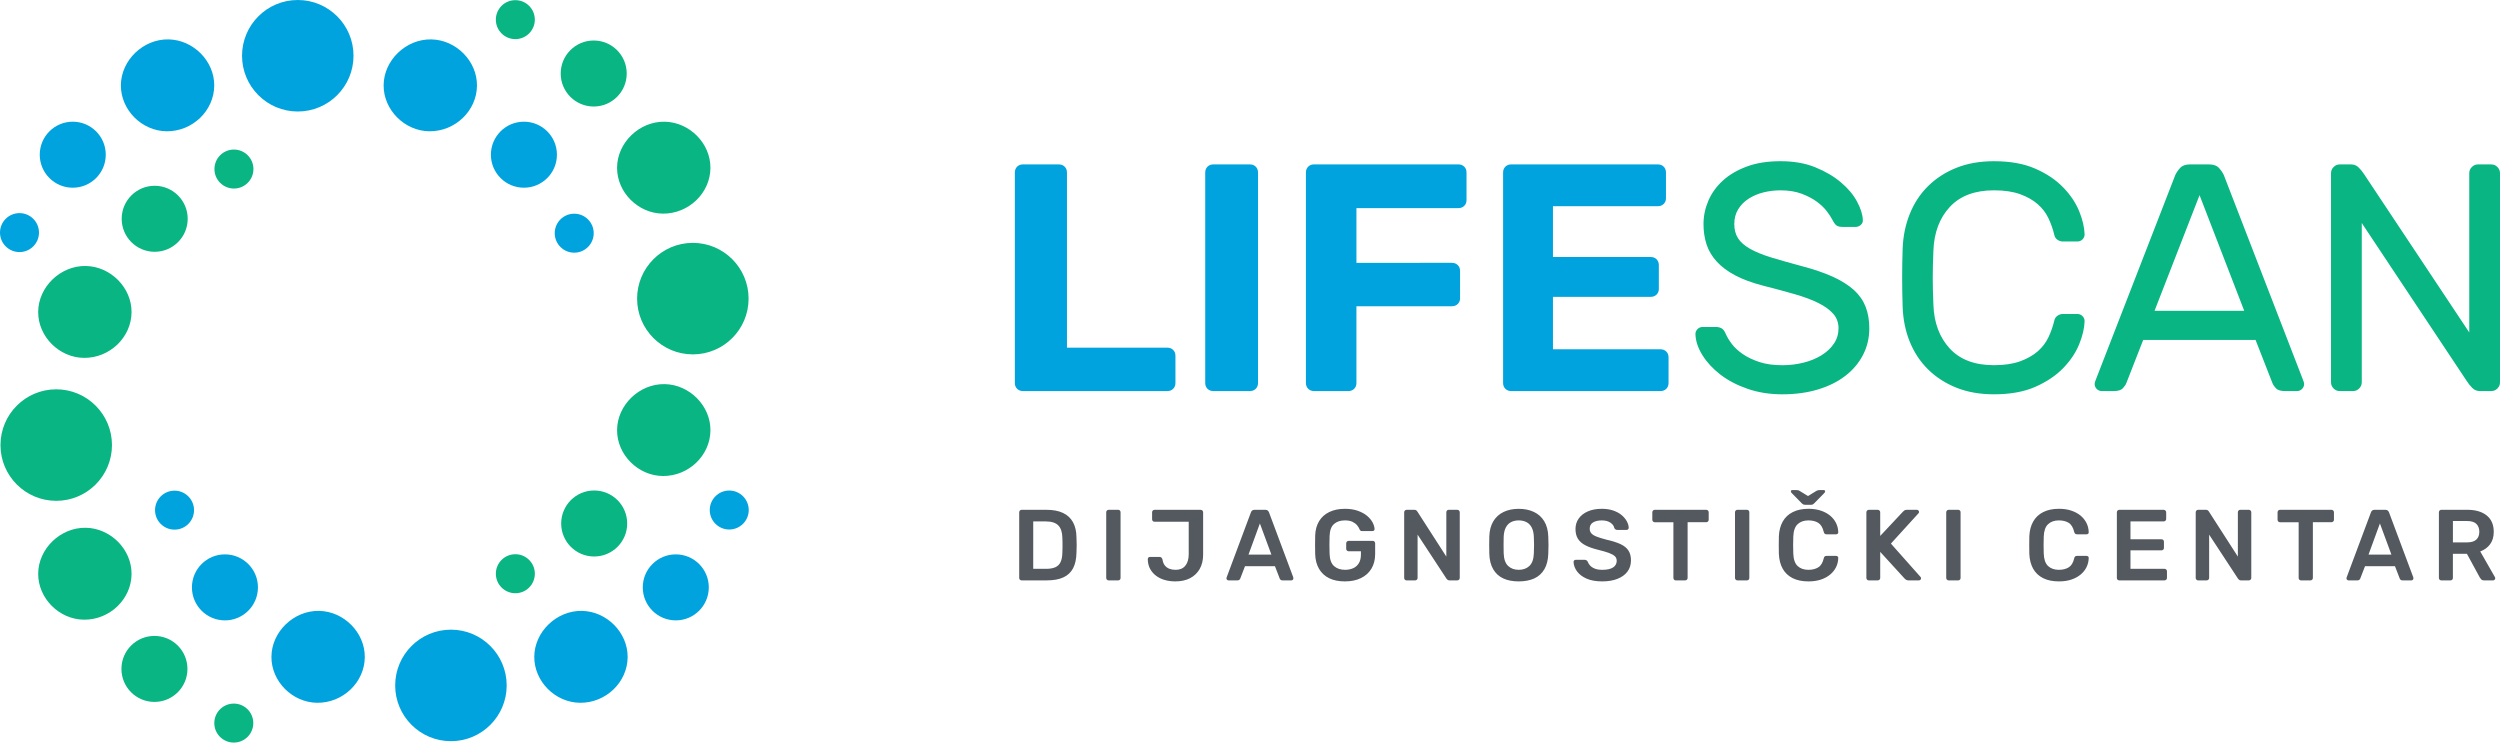 <?xml version="1.0" encoding="UTF-8"?> <svg xmlns="http://www.w3.org/2000/svg" xmlns:xlink="http://www.w3.org/1999/xlink" version="1.1" id="Layer_1" x="0px" y="0px" width="202px" height="60px" viewBox="0 0 202 60" xml:space="preserve"> <path fill="#53595F" d="M82.548,46.896c-0.054,0-0.101-0.02-0.139-0.057c-0.038-0.037-0.057-0.084-0.057-0.139v-5.303 c0-0.061,0.019-0.109,0.057-0.146c0.039-0.039,0.085-0.059,0.139-0.059h1.987c0.549,0,1.001,0.084,1.356,0.254 c0.356,0.168,0.625,0.418,0.807,0.748c0.182,0.332,0.276,0.738,0.281,1.215c0.011,0.238,0.017,0.449,0.017,0.635 c0,0.184-0.006,0.395-0.017,0.627c-0.011,0.506-0.103,0.922-0.277,1.252c-0.174,0.326-0.435,0.572-0.786,0.732 c-0.351,0.16-0.797,0.24-1.341,0.24H82.548z M83.485,45.961h1.05c0.305,0,0.551-0.045,0.742-0.131s0.33-0.227,0.419-0.42 c0.09-0.193,0.138-0.447,0.143-0.762c0.005-0.162,0.009-0.307,0.012-0.428c0.003-0.123,0.003-0.244,0-0.367 c-0.003-0.121-0.007-0.262-0.012-0.418c-0.011-0.447-0.123-0.775-0.334-0.986c-0.211-0.213-0.549-0.318-1.01-0.318h-1.01V45.961z M90.345,46.896c0.06,0,0.107-0.02,0.143-0.057c0.035-0.037,0.053-0.084,0.053-0.139v-5.311c0-0.055-0.019-0.102-0.053-0.139 c-0.036-0.039-0.083-0.059-0.143-0.059h-0.766c-0.054,0-0.1,0.02-0.139,0.059c-0.038,0.037-0.057,0.084-0.057,0.139v5.311 c0,0.055,0.019,0.102,0.057,0.139c0.039,0.037,0.085,0.057,0.139,0.057H90.345z M94.964,46.977c0.457,0,0.851-0.084,1.186-0.254 c0.333-0.172,0.595-0.42,0.783-0.746c0.187-0.326,0.28-0.715,0.28-1.166v-3.412c0-0.061-0.019-0.109-0.057-0.146 c-0.038-0.039-0.087-0.059-0.147-0.059h-3.723c-0.06,0-0.107,0.02-0.143,0.059c-0.035,0.037-0.053,0.084-0.053,0.139v0.568 c0,0.057,0.018,0.102,0.053,0.141c0.036,0.037,0.083,0.057,0.143,0.057h2.762v2.623c0,0.395-0.091,0.705-0.273,0.928 c-0.182,0.223-0.444,0.334-0.786,0.334c-0.185,0-0.352-0.029-0.501-0.086c-0.149-0.057-0.272-0.146-0.37-0.268 c-0.097-0.123-0.16-0.283-0.187-0.477c-0.022-0.066-0.05-0.117-0.085-0.156C93.808,45.018,93.755,45,93.685,45h-0.774 c-0.049,0-0.089,0.018-0.123,0.051c-0.032,0.035-0.048,0.078-0.048,0.127c0.005,0.305,0.069,0.568,0.191,0.791 c0.123,0.223,0.286,0.41,0.493,0.563c0.206,0.152,0.441,0.264,0.705,0.336C94.392,46.941,94.67,46.977,94.964,46.977 M99.266,46.896 c-0.043,0-0.083-0.016-0.118-0.049c-0.035-0.031-0.053-0.072-0.053-0.123c0-0.02,0.005-0.045,0.017-0.07l1.963-5.256 c0.017-0.055,0.047-0.102,0.094-0.143s0.109-0.061,0.191-0.061h0.889c0.082,0,0.144,0.02,0.188,0.061 c0.043,0.041,0.076,0.088,0.098,0.143l1.963,5.256c0.006,0.025,0.008,0.051,0.008,0.07c0,0.051-0.017,0.092-0.048,0.123 c-0.034,0.033-0.071,0.049-0.114,0.049h-0.709c-0.076,0-0.133-0.018-0.167-0.053c-0.036-0.035-0.059-0.068-0.069-0.102l-0.383-0.994 h-2.419l-0.383,0.994c-0.011,0.033-0.034,0.066-0.069,0.102c-0.036,0.035-0.091,0.053-0.167,0.053H99.266z M100.879,44.811h1.85 l-0.93-2.516L100.879,44.811z M108.668,46.977c0.5,0,0.934-0.088,1.3-0.268c0.366-0.178,0.647-0.434,0.847-0.766 c0.197-0.33,0.297-0.725,0.297-1.182v-0.855c0-0.059-0.018-0.107-0.053-0.145c-0.035-0.039-0.083-0.061-0.143-0.061h-1.946 c-0.055,0-0.101,0.021-0.14,0.061c-0.037,0.037-0.057,0.086-0.057,0.145v0.432c0,0.061,0.02,0.109,0.057,0.148 c0.039,0.037,0.085,0.057,0.14,0.057h0.993v0.252c0,0.289-0.056,0.523-0.167,0.709c-0.111,0.184-0.263,0.32-0.456,0.406 s-0.411,0.131-0.656,0.131c-0.369,0-0.666-0.1-0.892-0.301s-0.347-0.533-0.362-0.994c-0.017-0.482-0.017-0.961,0-1.434 c0.016-0.451,0.134-0.775,0.354-0.969c0.221-0.197,0.516-0.295,0.885-0.295c0.25,0,0.453,0.039,0.611,0.113 c0.156,0.078,0.281,0.172,0.375,0.283c0.092,0.111,0.16,0.225,0.203,0.338c0.021,0.043,0.046,0.076,0.073,0.096 c0.026,0.023,0.067,0.033,0.122,0.033h0.839c0.054,0,0.098-0.016,0.13-0.049c0.033-0.031,0.047-0.072,0.041-0.121 c-0.005-0.162-0.059-0.34-0.158-0.529c-0.101-0.189-0.25-0.369-0.448-0.535s-0.446-0.299-0.745-0.406 c-0.299-0.105-0.646-0.16-1.043-0.16c-0.489,0-0.912,0.088-1.268,0.262s-0.63,0.42-0.822,0.742c-0.193,0.32-0.298,0.705-0.313,1.156 c-0.006,0.238-0.009,0.494-0.009,0.762c0,0.27,0.003,0.52,0.009,0.752c0.016,0.457,0.12,0.85,0.313,1.18 c0.192,0.328,0.464,0.58,0.814,0.754C107.743,46.891,108.168,46.977,108.668,46.977 M114.338,46.896c0.06,0,0.109-0.02,0.146-0.057 c0.039-0.037,0.057-0.084,0.057-0.139v-3.502l2.339,3.566c0.017,0.012,0.041,0.037,0.073,0.074c0.033,0.037,0.087,0.057,0.163,0.057 h0.636c0.055,0,0.1-0.02,0.139-0.057c0.037-0.037,0.057-0.086,0.057-0.146v-5.295c0-0.061-0.02-0.109-0.057-0.146 c-0.039-0.039-0.088-0.059-0.146-0.059h-0.685c-0.06,0-0.108,0.02-0.144,0.059c-0.035,0.037-0.053,0.086-0.053,0.146v3.576 l-2.346-3.65c-0.011-0.016-0.035-0.041-0.068-0.078c-0.037-0.035-0.092-0.053-0.168-0.053h-0.627c-0.055,0-0.102,0.02-0.139,0.059 c-0.038,0.037-0.058,0.086-0.058,0.146v5.303c0,0.055,0.02,0.102,0.058,0.139c0.037,0.037,0.084,0.057,0.139,0.057H114.338z M122.713,46.977c-0.484,0-0.899-0.078-1.246-0.238c-0.348-0.16-0.619-0.408-0.814-0.742c-0.196-0.334-0.303-0.75-0.317-1.25 c-0.006-0.232-0.009-0.465-0.009-0.693s0.003-0.461,0.009-0.701c0.015-0.492,0.124-0.904,0.325-1.236s0.477-0.582,0.826-0.75 c0.352-0.168,0.76-0.254,1.227-0.254s0.877,0.086,1.23,0.254s0.63,0.418,0.83,0.75c0.201,0.332,0.311,0.744,0.327,1.236 c0.011,0.24,0.017,0.473,0.017,0.701s-0.006,0.461-0.017,0.693c-0.017,0.5-0.122,0.916-0.317,1.25 c-0.196,0.334-0.469,0.582-0.818,0.742C123.613,46.898,123.196,46.977,122.713,46.977 M122.713,46.041 c0.354,0,0.642-0.104,0.863-0.313c0.223-0.211,0.343-0.551,0.359-1.023c0.01-0.238,0.017-0.461,0.017-0.662 c0-0.205-0.007-0.424-0.017-0.658c-0.011-0.314-0.07-0.57-0.176-0.77c-0.105-0.197-0.248-0.342-0.428-0.432 c-0.18-0.088-0.386-0.135-0.619-0.135c-0.229,0-0.432,0.047-0.611,0.135c-0.179,0.09-0.321,0.234-0.428,0.432 c-0.105,0.199-0.164,0.455-0.176,0.77c-0.005,0.234-0.008,0.453-0.008,0.658c0,0.201,0.003,0.424,0.008,0.662 c0.018,0.473,0.137,0.813,0.359,1.023C122.08,45.938,122.365,46.041,122.713,46.041 M129.468,46.977 c0.461,0,0.865-0.066,1.213-0.203c0.348-0.135,0.618-0.328,0.811-0.58c0.192-0.254,0.29-0.561,0.29-0.918 c0-0.32-0.068-0.586-0.205-0.793c-0.135-0.209-0.35-0.383-0.643-0.52c-0.293-0.135-0.671-0.254-1.133-0.357 c-0.325-0.086-0.588-0.168-0.786-0.244s-0.343-0.164-0.432-0.266c-0.089-0.1-0.134-0.227-0.134-0.377 c0-0.23,0.089-0.396,0.268-0.506c0.18-0.109,0.416-0.164,0.71-0.164c0.281,0,0.513,0.061,0.692,0.18 c0.179,0.121,0.285,0.264,0.316,0.432c0.027,0.061,0.063,0.102,0.107,0.123c0.043,0.021,0.086,0.033,0.13,0.033h0.757 c0.055,0,0.097-0.02,0.127-0.055c0.029-0.035,0.045-0.074,0.045-0.117c-0.005-0.168-0.056-0.342-0.15-0.518 c-0.096-0.178-0.232-0.344-0.412-0.498c-0.179-0.154-0.404-0.279-0.676-0.373c-0.271-0.096-0.584-0.145-0.937-0.145 c-0.44,0-0.819,0.072-1.138,0.213c-0.317,0.143-0.562,0.334-0.732,0.578s-0.256,0.523-0.256,0.84c0,0.326,0.068,0.594,0.207,0.807 s0.344,0.387,0.619,0.525c0.273,0.139,0.615,0.256,1.022,0.354c0.353,0.088,0.637,0.17,0.851,0.248 c0.215,0.08,0.374,0.168,0.478,0.262c0.103,0.094,0.154,0.221,0.154,0.379c0,0.223-0.097,0.4-0.289,0.529 c-0.192,0.131-0.485,0.195-0.875,0.195c-0.245,0-0.447-0.031-0.608-0.098c-0.16-0.064-0.286-0.148-0.379-0.248 c-0.092-0.102-0.154-0.201-0.187-0.307c-0.026-0.043-0.059-0.078-0.094-0.109c-0.036-0.029-0.089-0.045-0.159-0.045h-0.725 c-0.049,0-0.09,0.018-0.123,0.049c-0.032,0.033-0.049,0.074-0.049,0.121c0.012,0.268,0.105,0.523,0.281,0.764 c0.178,0.24,0.434,0.436,0.774,0.586C128.539,46.904,128.962,46.977,129.468,46.977 M136.156,46.896c0.059,0,0.108-0.02,0.146-0.057 c0.037-0.037,0.057-0.084,0.057-0.139v-4.504h1.499c0.06,0,0.108-0.02,0.147-0.059c0.037-0.037,0.057-0.084,0.057-0.139v-0.602 c0-0.061-0.02-0.109-0.057-0.146c-0.039-0.039-0.088-0.059-0.147-0.059h-4.154c-0.054,0-0.101,0.02-0.139,0.059 c-0.038,0.037-0.058,0.086-0.058,0.146V42c0,0.055,0.02,0.102,0.058,0.139c0.038,0.039,0.085,0.059,0.139,0.059h1.507v4.504 c0,0.055,0.02,0.102,0.057,0.139c0.038,0.037,0.084,0.057,0.139,0.057H136.156z M141.15,46.896c0.059,0,0.106-0.02,0.143-0.057 c0.035-0.037,0.053-0.084,0.053-0.139v-5.311c0-0.055-0.018-0.102-0.053-0.139c-0.036-0.039-0.084-0.059-0.143-0.059h-0.766 c-0.055,0-0.102,0.02-0.139,0.059c-0.039,0.037-0.057,0.084-0.057,0.139v5.311c0,0.055,0.018,0.102,0.057,0.139 c0.037,0.037,0.084,0.057,0.139,0.057H141.15z M146.128,46.977c-0.506,0-0.932-0.086-1.283-0.262c-0.35-0.178-0.617-0.43-0.802-0.76 c-0.186-0.328-0.288-0.723-0.31-1.184c-0.006-0.225-0.009-0.463-0.009-0.719c0-0.254,0.003-0.498,0.009-0.73 c0.021-0.459,0.126-0.852,0.313-1.184c0.188-0.33,0.456-0.586,0.808-0.76c0.35-0.178,0.774-0.268,1.274-0.268 c0.37,0,0.7,0.051,0.994,0.148c0.292,0.098,0.542,0.232,0.749,0.402c0.207,0.172,0.367,0.371,0.481,0.6 c0.114,0.227,0.173,0.475,0.179,0.74c0.006,0.049-0.01,0.09-0.045,0.123s-0.078,0.049-0.125,0.049h-0.774 c-0.062,0-0.108-0.016-0.148-0.045c-0.037-0.029-0.063-0.08-0.08-0.15c-0.087-0.359-0.236-0.604-0.448-0.734 s-0.476-0.195-0.79-0.195c-0.364,0-0.655,0.102-0.872,0.307c-0.217,0.203-0.334,0.539-0.351,1.006c-0.017,0.445-0.017,0.902,0,1.367 c0.017,0.469,0.134,0.803,0.351,1.008c0.217,0.203,0.508,0.305,0.872,0.305c0.314,0,0.579-0.066,0.793-0.199 c0.217-0.133,0.363-0.375,0.445-0.729c0.018-0.076,0.043-0.129,0.08-0.156c0.04-0.025,0.087-0.041,0.148-0.041h0.774 c0.047,0,0.09,0.018,0.125,0.049c0.035,0.035,0.051,0.074,0.045,0.123c-0.006,0.268-0.064,0.514-0.179,0.742 c-0.114,0.227-0.274,0.428-0.481,0.598c-0.207,0.172-0.457,0.307-0.749,0.404C146.828,46.93,146.498,46.977,146.128,46.977 M145.851,40.787c-0.048,0-0.093-0.008-0.135-0.023c-0.039-0.018-0.088-0.053-0.141-0.107l-0.801-0.814 c-0.048-0.049-0.072-0.096-0.072-0.139c0-0.07,0.04-0.105,0.122-0.105h0.317c0.045,0,0.088,0.004,0.136,0.012 c0.045,0.008,0.084,0.023,0.118,0.045l0.691,0.424l0.692-0.424c0.038-0.021,0.08-0.037,0.123-0.045s0.086-0.012,0.13-0.012h0.317 c0.082,0,0.122,0.035,0.122,0.105c0,0.043-0.024,0.09-0.072,0.139l-0.799,0.814c-0.056,0.055-0.101,0.09-0.139,0.107 c-0.038,0.016-0.084,0.023-0.14,0.023H145.851z M151.717,46.896c0.06,0,0.108-0.02,0.147-0.057c0.037-0.037,0.057-0.084,0.057-0.139 v-2.109l1.972,2.158c0.017,0.016,0.049,0.045,0.102,0.086c0.052,0.039,0.123,0.061,0.215,0.061h0.84 c0.044,0,0.084-0.016,0.117-0.049c0.036-0.031,0.055-0.074,0.055-0.123c0-0.037-0.014-0.072-0.042-0.104l-2.395-2.697l2.241-2.461 c0.021-0.027,0.031-0.061,0.031-0.098c0-0.049-0.017-0.09-0.052-0.121c-0.036-0.033-0.076-0.051-0.119-0.051h-0.807 c-0.087,0-0.155,0.018-0.207,0.053c-0.052,0.037-0.089,0.068-0.11,0.096l-1.841,1.963v-1.906c0-0.061-0.02-0.109-0.057-0.146 c-0.039-0.039-0.088-0.059-0.147-0.059H151c-0.055,0-0.101,0.02-0.139,0.059c-0.038,0.037-0.058,0.086-0.058,0.146v5.303 c0,0.055,0.02,0.102,0.058,0.139s0.084,0.057,0.139,0.057H151.717z M158.218,46.896c0.06,0,0.107-0.02,0.144-0.057 c0.035-0.037,0.052-0.084,0.052-0.139v-5.311c0-0.055-0.017-0.102-0.052-0.139c-0.036-0.039-0.084-0.059-0.144-0.059h-0.765 c-0.054,0-0.102,0.02-0.139,0.059c-0.038,0.037-0.059,0.084-0.059,0.139v5.311c0,0.055,0.021,0.102,0.059,0.139 c0.037,0.037,0.085,0.057,0.139,0.057H158.218z M166.365,46.977c0.369,0,0.7-0.047,0.994-0.145c0.293-0.098,0.543-0.232,0.75-0.404 c0.207-0.17,0.367-0.371,0.48-0.598c0.113-0.229,0.174-0.475,0.179-0.742c0.005-0.049-0.009-0.088-0.044-0.123 c-0.037-0.031-0.078-0.049-0.128-0.049h-0.773c-0.06,0-0.108,0.016-0.146,0.041c-0.039,0.027-0.065,0.08-0.081,0.156 c-0.082,0.354-0.23,0.596-0.443,0.729c-0.216,0.133-0.481,0.199-0.796,0.199c-0.363,0-0.654-0.102-0.871-0.305 c-0.218-0.205-0.334-0.539-0.351-1.008c-0.016-0.465-0.016-0.922,0-1.367c0.017-0.467,0.133-0.803,0.351-1.006 c0.217-0.205,0.508-0.307,0.871-0.307c0.314,0,0.579,0.066,0.791,0.195c0.212,0.131,0.36,0.375,0.448,0.734 c0.016,0.07,0.042,0.121,0.081,0.15c0.038,0.029,0.087,0.045,0.146,0.045h0.773c0.05,0,0.091-0.016,0.128-0.049 c0.035-0.033,0.049-0.074,0.044-0.123c-0.005-0.266-0.065-0.514-0.179-0.74c-0.113-0.229-0.273-0.428-0.48-0.6 c-0.207-0.17-0.457-0.305-0.75-0.402c-0.294-0.1-0.625-0.148-0.994-0.148c-0.499,0-0.925,0.09-1.274,0.268 c-0.351,0.174-0.62,0.43-0.808,0.76c-0.188,0.332-0.291,0.725-0.313,1.184c-0.005,0.232-0.008,0.477-0.008,0.73 c0,0.256,0.003,0.494,0.008,0.719c0.022,0.461,0.126,0.855,0.31,1.184c0.186,0.33,0.452,0.582,0.804,0.76 C165.434,46.891,165.86,46.977,166.365,46.977 M174.887,46.896c0.06,0,0.109-0.02,0.146-0.057c0.038-0.037,0.058-0.084,0.058-0.139 v-0.537c0-0.061-0.02-0.109-0.058-0.146c-0.037-0.037-0.087-0.057-0.146-0.057h-2.745v-1.492h2.501c0.06,0,0.109-0.018,0.146-0.053 c0.038-0.035,0.057-0.084,0.057-0.143V43.77c0-0.061-0.019-0.107-0.057-0.143c-0.037-0.037-0.087-0.055-0.146-0.055h-2.501v-1.441 h2.681c0.06,0,0.108-0.02,0.146-0.057c0.038-0.039,0.059-0.084,0.059-0.139v-0.537c0-0.061-0.021-0.109-0.059-0.146 c-0.037-0.039-0.086-0.059-0.146-0.059h-3.585c-0.055,0-0.1,0.02-0.14,0.059c-0.037,0.037-0.056,0.086-0.056,0.146v5.303 c0,0.055,0.019,0.102,0.056,0.139c0.04,0.037,0.085,0.057,0.14,0.057H174.887z M178.293,46.896c0.059,0,0.109-0.02,0.146-0.057 c0.038-0.037,0.059-0.084,0.059-0.139v-3.502l2.338,3.566c0.016,0.012,0.04,0.037,0.073,0.074c0.032,0.037,0.086,0.057,0.162,0.057 h0.636c0.055,0,0.101-0.02,0.139-0.057s0.058-0.086,0.058-0.146v-5.295c0-0.061-0.02-0.109-0.058-0.146 c-0.038-0.039-0.087-0.059-0.147-0.059h-0.684c-0.059,0-0.107,0.02-0.143,0.059c-0.034,0.037-0.053,0.086-0.053,0.146v3.576 l-2.347-3.65c-0.011-0.016-0.035-0.041-0.068-0.078c-0.036-0.035-0.092-0.053-0.167-0.053h-0.628c-0.054,0-0.102,0.02-0.139,0.059 c-0.038,0.037-0.057,0.086-0.057,0.146v5.303c0,0.055,0.019,0.102,0.057,0.139c0.037,0.037,0.085,0.057,0.139,0.057H178.293z M186.676,46.896c0.06,0,0.108-0.02,0.146-0.057c0.039-0.037,0.058-0.084,0.058-0.139v-4.504h1.498c0.061,0,0.108-0.02,0.147-0.059 c0.038-0.037,0.058-0.084,0.058-0.139v-0.602c0-0.061-0.02-0.109-0.058-0.146c-0.039-0.039-0.087-0.059-0.147-0.059h-4.153 c-0.056,0-0.102,0.02-0.14,0.059c-0.039,0.037-0.058,0.086-0.058,0.146V42c0,0.055,0.019,0.102,0.058,0.139 c0.038,0.039,0.084,0.059,0.14,0.059h1.506v4.504c0,0.055,0.02,0.102,0.057,0.139c0.038,0.037,0.084,0.057,0.14,0.057H186.676z M189.764,46.896c-0.044,0-0.082-0.016-0.118-0.049c-0.036-0.031-0.053-0.072-0.053-0.123c0-0.02,0.004-0.045,0.016-0.07 l1.964-5.256c0.017-0.055,0.048-0.102,0.093-0.143c0.047-0.041,0.11-0.061,0.193-0.061h0.887c0.082,0,0.144,0.02,0.188,0.061 c0.043,0.041,0.076,0.088,0.098,0.143l1.964,5.256c0.005,0.025,0.008,0.051,0.008,0.07c0,0.051-0.016,0.092-0.049,0.123 c-0.033,0.033-0.07,0.049-0.114,0.049h-0.708c-0.076,0-0.133-0.018-0.169-0.053c-0.033-0.035-0.057-0.068-0.068-0.102l-0.383-0.994 h-2.419l-0.384,0.994c-0.012,0.033-0.034,0.066-0.069,0.102c-0.036,0.035-0.09,0.053-0.166,0.053H189.764z M191.377,44.811h1.849 l-0.929-2.516L191.377,44.811z M197.259,46.896c-0.054,0-0.102-0.02-0.139-0.057c-0.038-0.037-0.057-0.084-0.057-0.139v-5.303 c0-0.061,0.019-0.109,0.057-0.146c0.037-0.039,0.085-0.059,0.139-0.059h2.11c0.657,0,1.176,0.154,1.556,0.457 c0.381,0.305,0.57,0.748,0.57,1.328c0,0.402-0.099,0.736-0.297,1.002c-0.199,0.266-0.464,0.457-0.795,0.578l1.189,2.078 c0.017,0.031,0.024,0.063,0.024,0.088c0,0.049-0.019,0.092-0.052,0.123c-0.037,0.033-0.076,0.049-0.118,0.049h-0.742 c-0.094,0-0.164-0.025-0.212-0.072c-0.049-0.051-0.087-0.1-0.115-0.146l-1.051-1.932h-1.132v1.955c0,0.055-0.018,0.102-0.053,0.139 s-0.082,0.057-0.143,0.057H197.259z M198.195,43.824h1.149c0.331,0,0.578-0.072,0.741-0.223c0.162-0.15,0.244-0.359,0.244-0.633 c0-0.27-0.081-0.482-0.24-0.639c-0.16-0.154-0.408-0.23-0.745-0.23h-1.149V43.824z"></path> <path fill="#09B582" d="M143.87,13.025c1.064,0,2.001,0.164,2.813,0.496s1.501,0.736,2.067,1.217 c0.567,0.479,0.999,0.992,1.295,1.543c0.296,0.549,0.454,1.041,0.471,1.479c0.018,0.156-0.034,0.291-0.156,0.404 c-0.123,0.113-0.263,0.17-0.42,0.17h-1.072c-0.191,0-0.345-0.033-0.457-0.104c-0.113-0.07-0.231-0.227-0.354-0.471 c-0.088-0.174-0.231-0.396-0.432-0.668c-0.201-0.27-0.472-0.531-0.811-0.785c-0.341-0.252-0.755-0.471-1.243-0.654 c-0.487-0.182-1.057-0.273-1.701-0.273c-0.487,0-0.954,0.057-1.399,0.17c-0.443,0.113-0.842,0.283-1.189,0.51 c-0.35,0.227-0.628,0.51-0.838,0.85c-0.209,0.342-0.313,0.738-0.313,1.189c0,0.455,0.101,0.838,0.301,1.152s0.522,0.598,0.968,0.852 c0.445,0.252,1.008,0.482,1.688,0.693c0.681,0.207,1.508,0.443,2.485,0.705c0.993,0.262,1.835,0.549,2.525,0.863 c0.688,0.314,1.249,0.668,1.687,1.059c0.436,0.393,0.754,0.848,0.955,1.359c0.2,0.518,0.3,1.096,0.3,1.74 c0,0.785-0.169,1.506-0.51,2.16c-0.34,0.654-0.815,1.217-1.426,1.686c-0.61,0.473-1.346,0.838-2.21,1.1 c-0.863,0.262-1.827,0.393-2.891,0.393c-1.012,0-1.946-0.148-2.8-0.445c-0.854-0.295-1.587-0.68-2.198-1.151 c-0.61-0.471-1.094-0.994-1.451-1.57c-0.357-0.574-0.545-1.141-0.563-1.699c0-0.156,0.057-0.291,0.17-0.406 c0.113-0.111,0.248-0.17,0.406-0.17h1.072c0.174,0,0.327,0.035,0.457,0.104c0.132,0.07,0.25,0.229,0.354,0.473 c0.105,0.244,0.266,0.508,0.484,0.797c0.218,0.287,0.51,0.559,0.876,0.811c0.366,0.254,0.811,0.467,1.335,0.643 c0.523,0.174,1.142,0.262,1.857,0.262c0.609,0,1.19-0.07,1.739-0.211c0.551-0.139,1.033-0.34,1.452-0.602s0.75-0.574,0.994-0.941 c0.244-0.365,0.366-0.775,0.366-1.23c0-0.451-0.141-0.842-0.419-1.162c-0.278-0.322-0.68-0.615-1.204-0.877 c-0.521-0.262-1.163-0.502-1.923-0.719c-0.758-0.219-1.616-0.449-2.576-0.693c-0.871-0.229-1.613-0.5-2.223-0.824 c-0.611-0.322-1.108-0.693-1.492-1.113c-0.384-0.418-0.658-0.879-0.824-1.385s-0.248-1.057-0.248-1.65 c0-0.643,0.131-1.271,0.392-1.883c0.262-0.609,0.65-1.15,1.165-1.621c0.514-0.471,1.16-0.852,1.936-1.139 C141.913,13.167,142.824,13.025,143.87,13.025 M156.22,20.244c0.052-1.447,0.492-2.621,1.32-3.518 c0.829-0.898,2.019-1.348,3.57-1.348c0.838,0,1.544,0.104,2.119,0.313c0.576,0.211,1.051,0.48,1.427,0.813 c0.375,0.33,0.663,0.711,0.863,1.137c0.2,0.428,0.353,0.859,0.458,1.295c0.034,0.193,0.121,0.338,0.261,0.432 c0.14,0.098,0.279,0.145,0.42,0.145h1.204c0.155,0,0.289-0.057,0.404-0.17c0.112-0.113,0.17-0.248,0.17-0.406 c-0.018-0.574-0.166-1.203-0.444-1.883c-0.28-0.68-0.712-1.322-1.296-1.922c-0.585-0.604-1.334-1.105-2.249-1.506 c-0.917-0.4-2.027-0.6-3.337-0.6c-1.133,0-2.146,0.178-3.035,0.535c-0.888,0.357-1.651,0.85-2.288,1.479 c-0.637,0.627-1.128,1.377-1.478,2.25c-0.351,0.871-0.541,1.814-0.576,2.826c-0.051,1.551-0.051,3.102,0,4.654 c0.035,1.029,0.226,1.977,0.576,2.84c0.35,0.863,0.841,1.609,1.478,2.236c0.637,0.629,1.4,1.121,2.288,1.479 c0.89,0.357,1.902,0.535,3.035,0.535c1.31,0,2.42-0.199,3.337-0.602c0.915-0.403,1.664-0.903,2.249-1.504 c0.584-0.602,1.016-1.242,1.296-1.924c0.278-0.68,0.427-1.309,0.444-1.883c0-0.158-0.058-0.291-0.17-0.406 c-0.115-0.113-0.249-0.17-0.404-0.17h-1.204c-0.141,0-0.28,0.049-0.42,0.145s-0.227,0.24-0.261,0.432 c-0.105,0.436-0.258,0.867-0.458,1.295s-0.488,0.807-0.863,1.139c-0.376,0.33-0.851,0.602-1.427,0.811 c-0.575,0.209-1.281,0.314-2.119,0.314c-1.552,0-2.741-0.449-3.57-1.348c-0.828-0.898-1.269-2.072-1.32-3.52 c-0.035-0.785-0.054-1.518-0.054-2.197S156.185,21.029,156.22,20.244 M183.61,30.945c0.051,0.139,0.147,0.282,0.286,0.43 c0.141,0.148,0.385,0.223,0.733,0.223h0.968c0.157,0,0.293-0.055,0.405-0.17c0.114-0.113,0.172-0.248,0.172-0.404 c0-0.086-0.036-0.209-0.106-0.368l-6.383-16.508c-0.087-0.191-0.218-0.383-0.393-0.576c-0.174-0.191-0.436-0.287-0.784-0.287h-1.569 c-0.35,0-0.611,0.096-0.786,0.287c-0.175,0.193-0.304,0.385-0.392,0.576l-6.41,16.508c-0.07,0.158-0.104,0.281-0.104,0.368 c0,0.156,0.058,0.291,0.17,0.404c0.114,0.115,0.249,0.17,0.406,0.17h0.967c0.35,0,0.595-0.074,0.732-0.223 c0.141-0.148,0.236-0.291,0.289-0.43l1.36-3.48h9.078L183.61,30.945z M177.724,15.769l3.609,9.342h-7.246L177.724,15.769z M201.295,31.598c0.192,0,0.358-0.068,0.497-0.209c0.14-0.141,0.208-0.305,0.208-0.499V13.992c0-0.191-0.068-0.357-0.208-0.496 c-0.139-0.141-0.305-0.211-0.497-0.211h-1.071c-0.194,0-0.358,0.07-0.499,0.211c-0.139,0.139-0.209,0.305-0.209,0.496v12.869 l-8.501-12.791c-0.123-0.191-0.268-0.371-0.434-0.535c-0.166-0.166-0.37-0.25-0.615-0.25h-0.915c-0.192,0-0.357,0.07-0.496,0.211 c-0.141,0.139-0.209,0.305-0.209,0.496V30.89c0,0.194,0.068,0.358,0.209,0.499c0.139,0.141,0.304,0.209,0.496,0.209h1.073 c0.191,0,0.357-0.068,0.497-0.209s0.21-0.305,0.21-0.499V18.021l8.501,12.793c0.122,0.192,0.266,0.37,0.432,0.536 c0.167,0.166,0.371,0.248,0.615,0.248H201.295z"></path> <path fill="#00A3DE" d="M82.654,31.598c-0.193,0-0.35-0.061-0.471-0.184C82.061,31.295,82,31.135,82,30.945V13.939 c0-0.191,0.061-0.35,0.183-0.471c0.122-0.121,0.278-0.184,0.471-0.184h2.903c0.192,0,0.349,0.063,0.471,0.184 s0.183,0.279,0.183,0.471v14.152h8.11c0.192,0,0.349,0.063,0.471,0.184c0.122,0.123,0.184,0.279,0.184,0.473v2.197 c0,0.19-0.062,0.35-0.184,0.469c-0.122,0.123-0.279,0.184-0.471,0.184H82.654z M100.993,31.598c0.191,0,0.349-0.061,0.472-0.184 c0.121-0.119,0.183-0.279,0.183-0.469V13.939c0-0.191-0.062-0.35-0.183-0.471c-0.123-0.121-0.28-0.184-0.472-0.184h-2.956 c-0.192,0-0.349,0.063-0.471,0.184c-0.123,0.121-0.184,0.279-0.184,0.471v17.006c0,0.19,0.061,0.35,0.184,0.469 c0.122,0.123,0.278,0.184,0.471,0.184H100.993z M108.945,31.598c0.191,0,0.35-0.061,0.472-0.184 c0.122-0.119,0.183-0.279,0.183-0.469v-6.201h7.718c0.192,0,0.349-0.063,0.471-0.184s0.184-0.27,0.184-0.445v-2.223 c0-0.193-0.062-0.35-0.184-0.471s-0.278-0.184-0.471-0.184H109.6v-4.422h8.241c0.19,0,0.349-0.061,0.471-0.184 c0.122-0.121,0.183-0.277,0.183-0.471v-2.223c0-0.191-0.061-0.35-0.183-0.471s-0.28-0.184-0.471-0.184h-11.668 c-0.192,0-0.349,0.063-0.472,0.184c-0.121,0.121-0.183,0.279-0.183,0.471v17.006c0,0.19,0.062,0.35,0.183,0.469 c0.123,0.123,0.279,0.184,0.472,0.184H108.945z M134.165,31.598c0.192,0,0.35-0.061,0.472-0.184 c0.121-0.119,0.183-0.279,0.183-0.469v-2.068c0-0.191-0.062-0.348-0.183-0.471c-0.122-0.121-0.279-0.184-0.472-0.184h-8.686v-4.236 h7.901c0.191,0,0.348-0.061,0.47-0.184s0.184-0.271,0.184-0.445v-1.936c0-0.193-0.062-0.348-0.184-0.471s-0.278-0.184-0.47-0.184 h-7.901V16.66h8.477c0.192,0,0.349-0.061,0.472-0.184c0.121-0.121,0.182-0.27,0.182-0.443v-2.094c0-0.191-0.061-0.35-0.182-0.471 c-0.123-0.121-0.279-0.184-0.472-0.184h-11.851c-0.193,0-0.35,0.063-0.471,0.184c-0.123,0.121-0.184,0.279-0.184,0.471v17.006 c0,0.19,0.061,0.35,0.184,0.469c0.121,0.123,0.277,0.184,0.471,0.184H134.165z"></path> <path fill="#09B582" d="M53.554,17.261c-2.005-0.021-3.705-1.73-3.695-3.715c0.009-2.023,1.806-3.752,3.855-3.711 c2.01,0.039,3.704,1.756,3.689,3.74C57.388,15.605,55.637,17.281,53.554,17.261 M43.214,1.587c0-0.869-0.705-1.574-1.575-1.574 c-0.871,0-1.575,0.705-1.575,1.574s0.704,1.574,1.575,1.574C42.509,3.162,43.214,2.457,43.214,1.587 M50.639,5.941 c0-1.475-1.194-2.668-2.667-2.668c-1.472,0-2.667,1.193-2.667,2.668c0,1.473,1.195,2.666,2.667,2.666 C49.444,8.607,50.639,7.414,50.639,5.941 M60.486,24.13c0-2.488-2.016-4.506-4.504-4.506c-2.487,0-4.504,2.018-4.504,4.506 c0,2.486,2.017,4.504,4.504,4.504C58.471,28.634,60.486,26.617,60.486,24.13 M53.553,38.461c2.084,0.021,3.834-1.654,3.851-3.686 c0.015-1.98-1.68-3.699-3.69-3.738c-2.05-0.042-3.846,1.688-3.854,3.711C49.849,36.734,51.549,38.441,53.553,38.461 M50.677,42.299 c0-1.473-1.194-2.668-2.668-2.668c-1.473,0-2.666,1.195-2.666,2.668s1.193,2.666,2.666,2.666 C49.482,44.965,50.677,43.771,50.677,42.299 M43.216,46.357c0-0.871-0.705-1.576-1.574-1.576c-0.871,0-1.577,0.705-1.577,1.576 c0,0.869,0.706,1.576,1.577,1.576C42.511,47.934,43.216,47.227,43.216,46.357 M9.047,35.963c0-2.488-2.017-4.506-4.504-4.506 s-4.504,2.018-4.504,4.506c0,2.486,2.016,4.504,4.504,4.504S9.047,38.449,9.047,35.963 M6.781,50.07 c2.083,0.021,3.833-1.654,3.849-3.686c0.016-1.982-1.679-3.701-3.69-3.74c-2.05-0.039-3.845,1.688-3.854,3.711 C3.076,48.34,4.776,50.051,6.781,50.07 M6.78,28.916c2.083,0.021,3.833-1.654,3.849-3.686c0.015-1.982-1.68-3.699-3.69-3.738 c-2.05-0.041-3.844,1.688-3.854,3.711C3.075,27.187,4.775,28.896,6.78,28.916 M15.166,17.679c0-1.473-1.194-2.668-2.667-2.668 c-1.473,0-2.667,1.195-2.667,2.668c0,1.471,1.194,2.666,2.667,2.666C13.971,20.345,15.166,19.15,15.166,17.679 M15.146,54.049 c0-1.475-1.194-2.666-2.667-2.666c-1.473,0-2.667,1.191-2.667,2.666c0,1.473,1.194,2.666,2.667,2.666 C13.952,56.715,15.146,55.521,15.146,54.049 M20.477,13.66c0-0.869-0.706-1.576-1.575-1.576c-0.871,0-1.575,0.707-1.575,1.576 s0.705,1.574,1.575,1.574C19.771,15.234,20.477,14.529,20.477,13.66 M20.466,58.426c0-0.871-0.705-1.576-1.575-1.576 s-1.575,0.705-1.575,1.576c0,0.869,0.705,1.574,1.575,1.574S20.466,59.295,20.466,58.426"></path> <path fill="#00A3DE" d="M40.94,55.383c0,2.486-2.017,4.504-4.504,4.504c-2.488,0-4.505-2.018-4.505-4.504 c0-2.488,2.017-4.506,4.505-4.506C38.924,50.877,40.94,52.895,40.94,55.383 M46.865,56.785c2.082,0.02,3.833-1.654,3.849-3.686 c0.016-1.982-1.679-3.699-3.689-3.74c-2.05-0.039-3.846,1.689-3.855,3.713C43.16,55.057,44.86,56.764,46.865,56.785 M25.627,56.785 c2.082,0.02,3.833-1.656,3.849-3.686c0.016-1.982-1.679-3.699-3.69-3.74c-2.05-0.039-3.845,1.689-3.854,3.713 C21.921,55.057,23.622,56.764,25.627,56.785 M20.842,47.459c0-1.473-1.194-2.666-2.667-2.666c-1.473,0-2.667,1.193-2.667,2.666 c0,1.475,1.194,2.668,2.667,2.668C19.648,50.127,20.842,48.934,20.842,47.459 M57.271,47.459c0-1.473-1.194-2.666-2.667-2.666 s-2.668,1.193-2.668,2.666c0,1.475,1.195,2.668,2.668,2.668S57.271,48.934,57.271,47.459 M15.678,41.221 c0-0.869-0.706-1.576-1.576-1.576s-1.575,0.707-1.575,1.576s0.705,1.574,1.575,1.574S15.678,42.09,15.678,41.221 M60.498,41.211 c0-0.869-0.706-1.576-1.576-1.576c-0.869,0-1.574,0.707-1.574,1.576s0.705,1.574,1.574,1.574 C59.792,42.785,60.498,42.08,60.498,41.211 M47.972,18.841c0-0.869-0.705-1.574-1.575-1.574s-1.575,0.705-1.575,1.574 s0.705,1.576,1.575,1.576S47.972,19.71,47.972,18.841 M45,12.501c0-1.475-1.195-2.668-2.667-2.668c-1.475,0-2.668,1.193-2.668,2.668 c0,1.473,1.193,2.666,2.668,2.666C43.805,15.167,45,13.974,45,12.501 M28.564,4.503C28.564,2.017,26.548,0,24.061,0 c-2.488,0-4.504,2.018-4.504,4.504c0,2.488,2.016,4.506,4.504,4.506C26.548,9.009,28.564,6.992,28.564,4.503 M13.462,10.607 c2.083,0.021,3.833-1.654,3.849-3.686c0.016-1.98-1.679-3.699-3.69-3.738c-2.05-0.041-3.845,1.688-3.854,3.711 C9.757,8.878,11.457,10.587,13.462,10.607 M34.691,10.607c2.083,0.021,3.833-1.654,3.849-3.686c0.017-1.98-1.68-3.699-3.689-3.738 c-2.05-0.041-3.845,1.688-3.854,3.711C30.987,8.878,32.688,10.587,34.691,10.607 M8.546,12.501c0-1.475-1.194-2.668-2.667-2.668 c-1.473,0-2.667,1.193-2.667,2.668c0,1.473,1.194,2.666,2.667,2.666C7.353,15.167,8.546,13.974,8.546,12.501 M3.15,18.794 c0-0.871-0.706-1.574-1.575-1.574C0.705,17.22,0,17.923,0,18.794c0,0.869,0.705,1.574,1.575,1.574 C2.445,20.369,3.15,19.664,3.15,18.794"></path> </svg> 